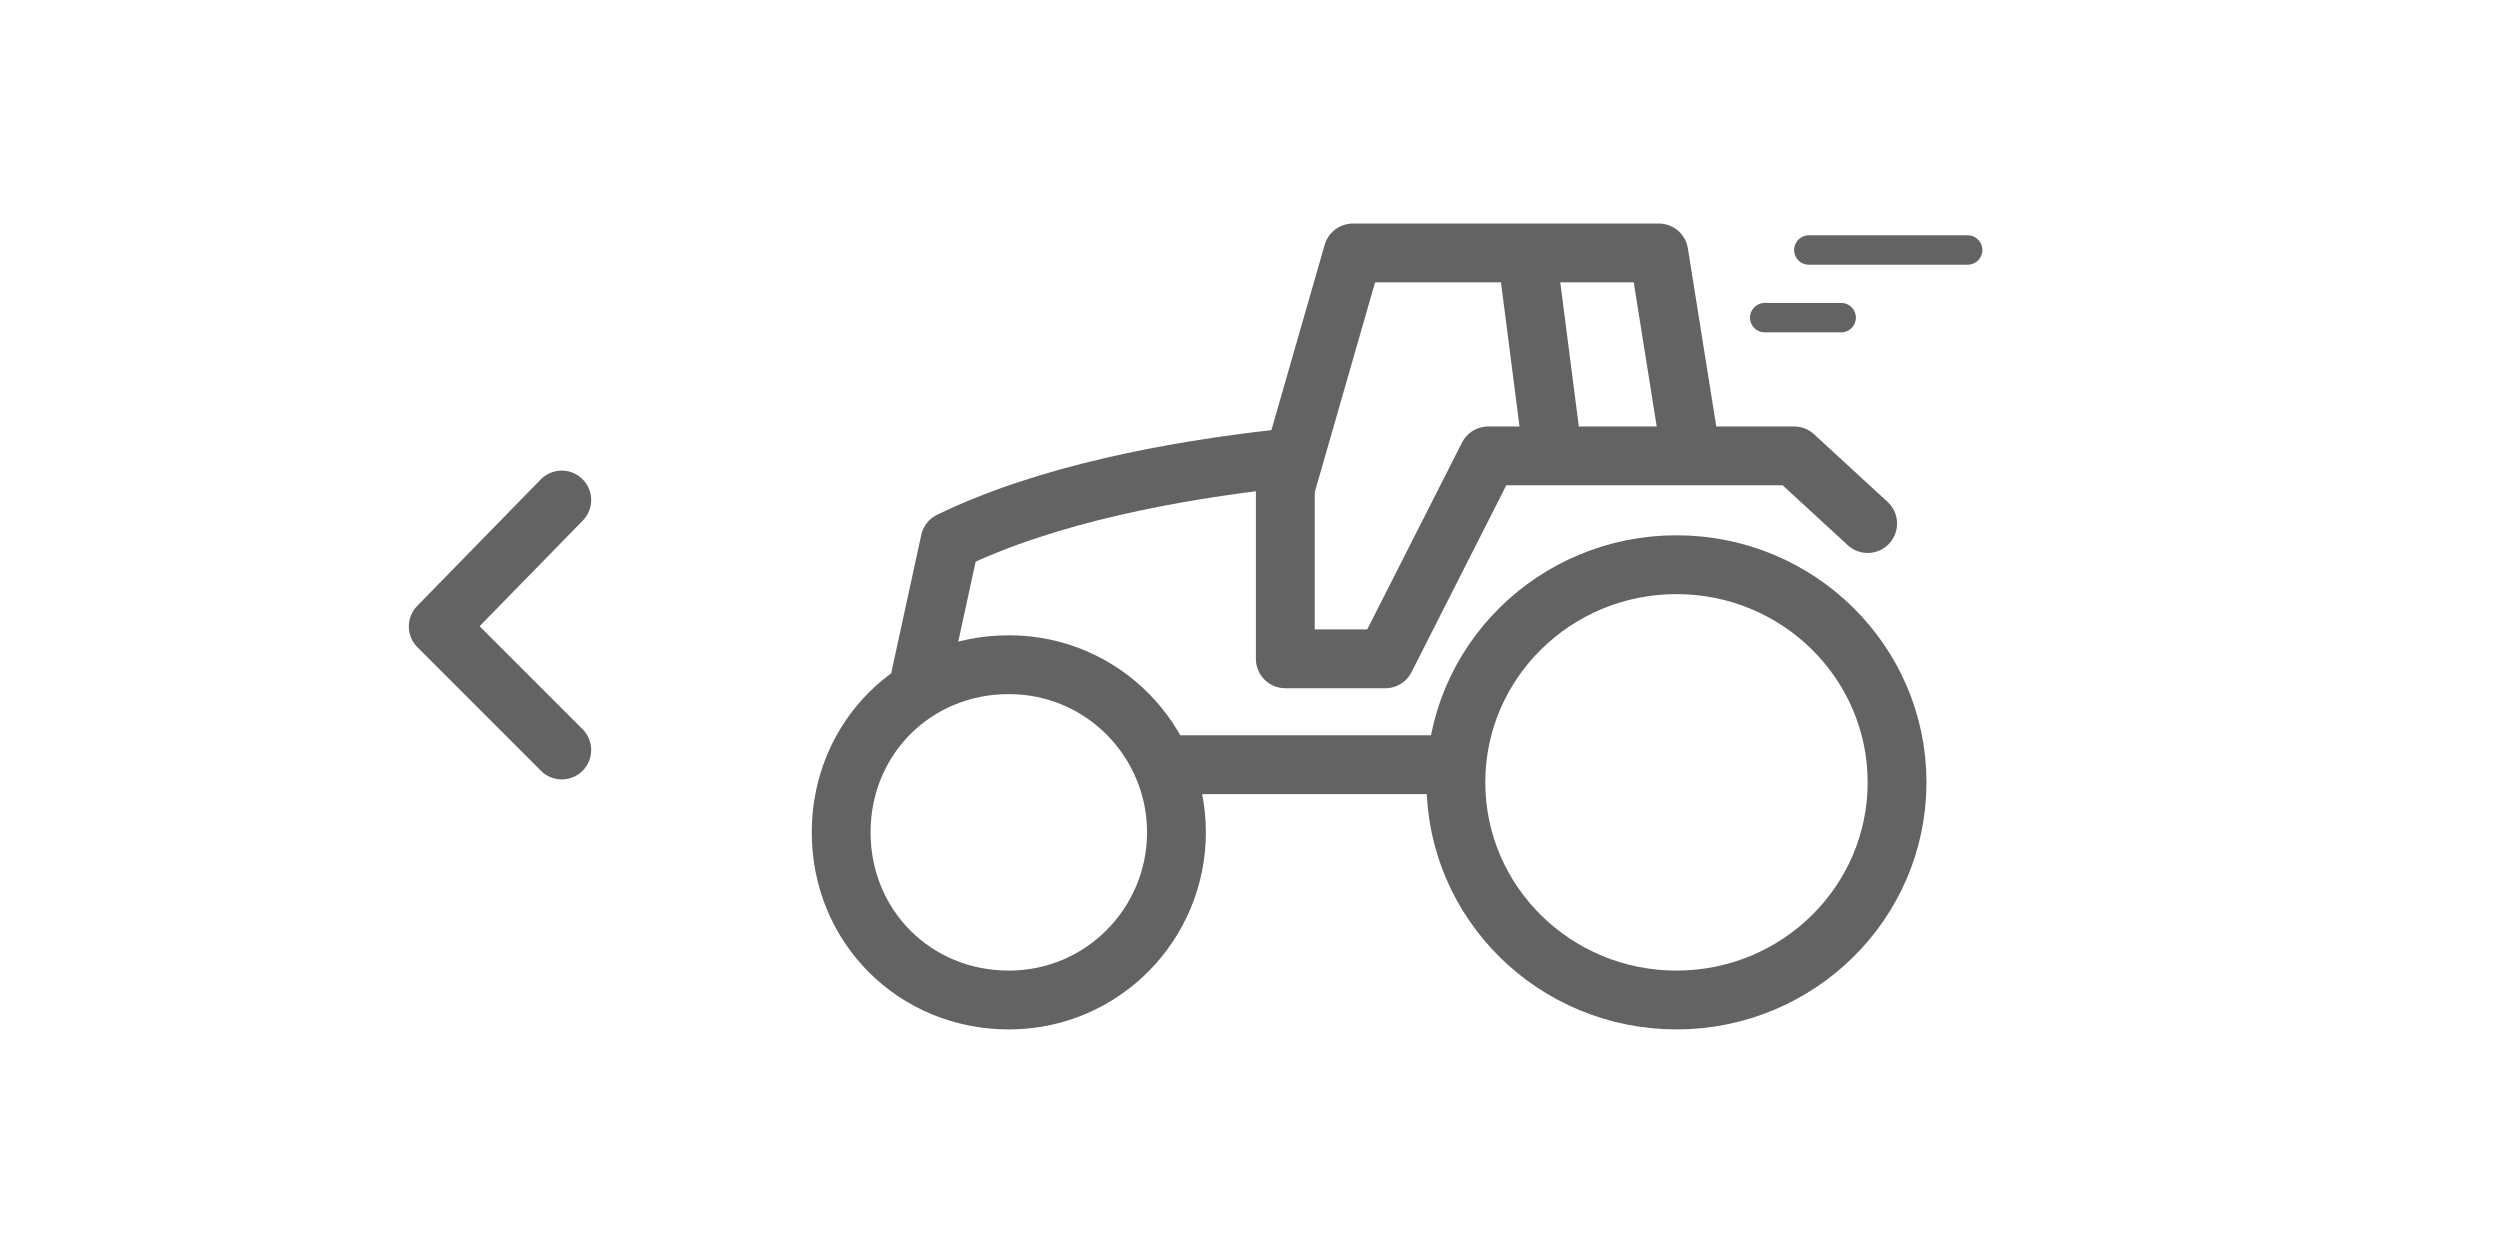 <?xml version="1.0" encoding="utf-8"?>
<!-- Generator: Adobe Illustrator 27.2.0, SVG Export Plug-In . SVG Version: 6.00 Build 0)  -->
<svg version="1.1" id="Ebene_1" xmlns="http://www.w3.org/2000/svg" xmlns:xlink="http://www.w3.org/1999/xlink" x="0px" y="0px"
	 width="85px" height="42.5px" viewBox="0 0 85 42.5" enable-background="new 0 0 85 42.5" xml:space="preserve">
<path fill="none" stroke="#646363" stroke-width="2" stroke-linecap="round" stroke-linejoin="round" d="M43.5,15.6
	c-3.6,0.4-7.9,1.2-11.2,2.8L31.3,23"/>
<polyline fill="none" stroke="#646363" stroke-width="2" stroke-linecap="round" stroke-linejoin="round" points="57.5,15.5 
	56.4,8.6 46,8.6 43.7,16.6 43.7,22.4 47.1,22.4 50.6,15.5 61,15.5 63.5,17.8 "/>
<line fill="none" stroke="#646363" stroke-width="2" stroke-miterlimit="10" x1="52.8" y1="15.5" x2="51.9" y2="8.5"/>
<line fill="none" stroke="#646363" stroke-width="2" stroke-linecap="round" stroke-miterlimit="10" x1="40.2" y1="26" x2="49.3" y2="26"/>
<path fill="none" stroke="#646363" stroke-width="2" stroke-linecap="round" stroke-miterlimit="10" d="M40,28.3
	c0,3.1-2.5,5.7-5.7,5.7s-5.7-2.5-5.7-5.7s2.5-5.7,5.7-5.7S40,25.2,40,28.3z"/>
<ellipse fill="none" stroke="#646363" stroke-width="2" stroke-linecap="round" stroke-miterlimit="10" cx="57" cy="26.6" rx="7.5" ry="7.4"/>
<polyline fill="none" stroke="#646363" stroke-width="2" stroke-linecap="round" stroke-linejoin="round" points="19.1,25.5 
	14.9,21.3 19.1,17 "/>
<line fill="none" stroke="#646363" stroke-linecap="round" x1="61.5" y1="8.5" x2="66.9" y2="8.5"/>
<line fill="none" stroke="#646363" stroke-linecap="round" x1="60" y1="10.8" x2="62.6" y2="10.8"/>
</svg>
